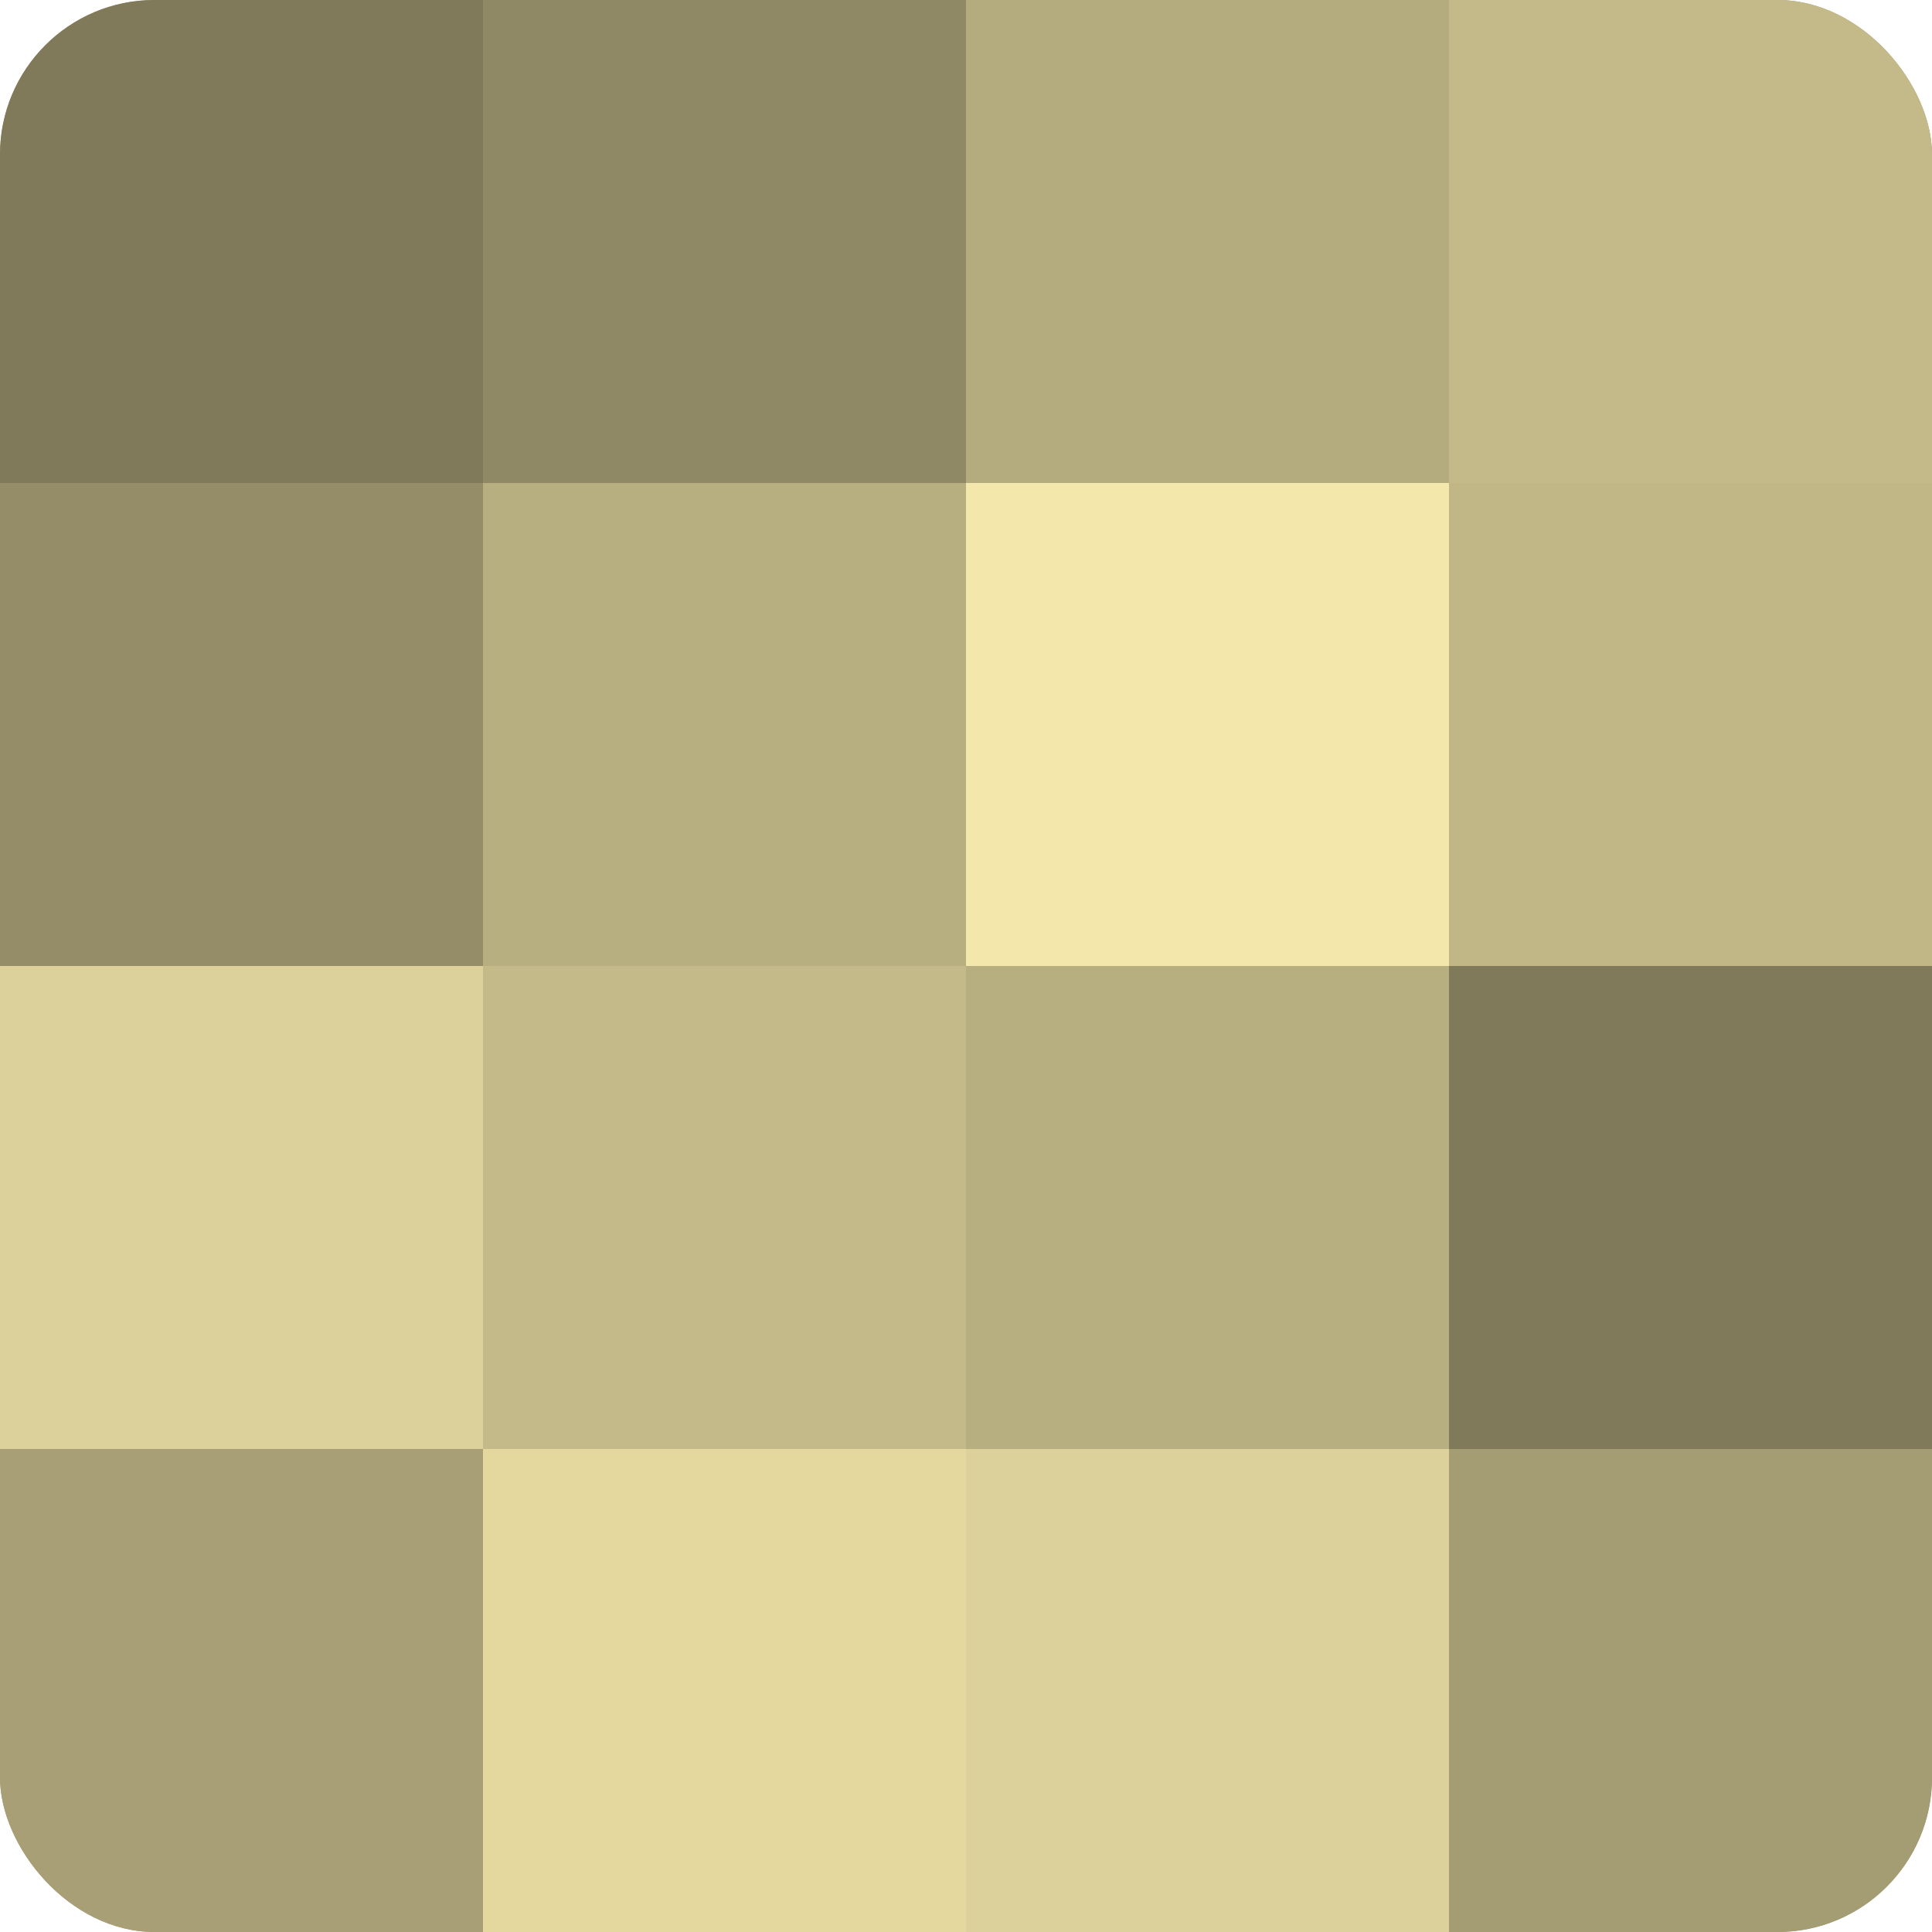 <?xml version="1.0" encoding="UTF-8"?>
<svg xmlns="http://www.w3.org/2000/svg" width="60" height="60" viewBox="0 0 100 100" preserveAspectRatio="xMidYMid meet"><defs><clipPath id="c" width="100" height="100"><rect width="100" height="100" rx="8" ry="8"/></clipPath></defs><g clip-path="url(#c)"><rect width="100" height="100" fill="#a09870"/><rect width="25" height="25" fill="#807a5a"/><rect y="25" width="25" height="25" fill="#948d68"/><rect y="50" width="25" height="25" fill="#dcd19a"/><rect y="75" width="25" height="25" fill="#a89f76"/><rect x="25" width="25" height="25" fill="#908965"/><rect x="25" y="25" width="25" height="25" fill="#b8af81"/><rect x="25" y="50" width="25" height="25" fill="#c4ba89"/><rect x="25" y="75" width="25" height="25" fill="#e4d89f"/><rect x="50" width="25" height="25" fill="#b4ab7e"/><rect x="50" y="25" width="25" height="25" fill="#f4e7ab"/><rect x="50" y="50" width="25" height="25" fill="#b8af81"/><rect x="50" y="75" width="25" height="25" fill="#dcd19a"/><rect x="75" width="25" height="25" fill="#c4ba89"/><rect x="75" y="25" width="25" height="25" fill="#c0b686"/><rect x="75" y="50" width="25" height="25" fill="#807a5a"/><rect x="75" y="75" width="25" height="25" fill="#a49c73"/></g></svg>
